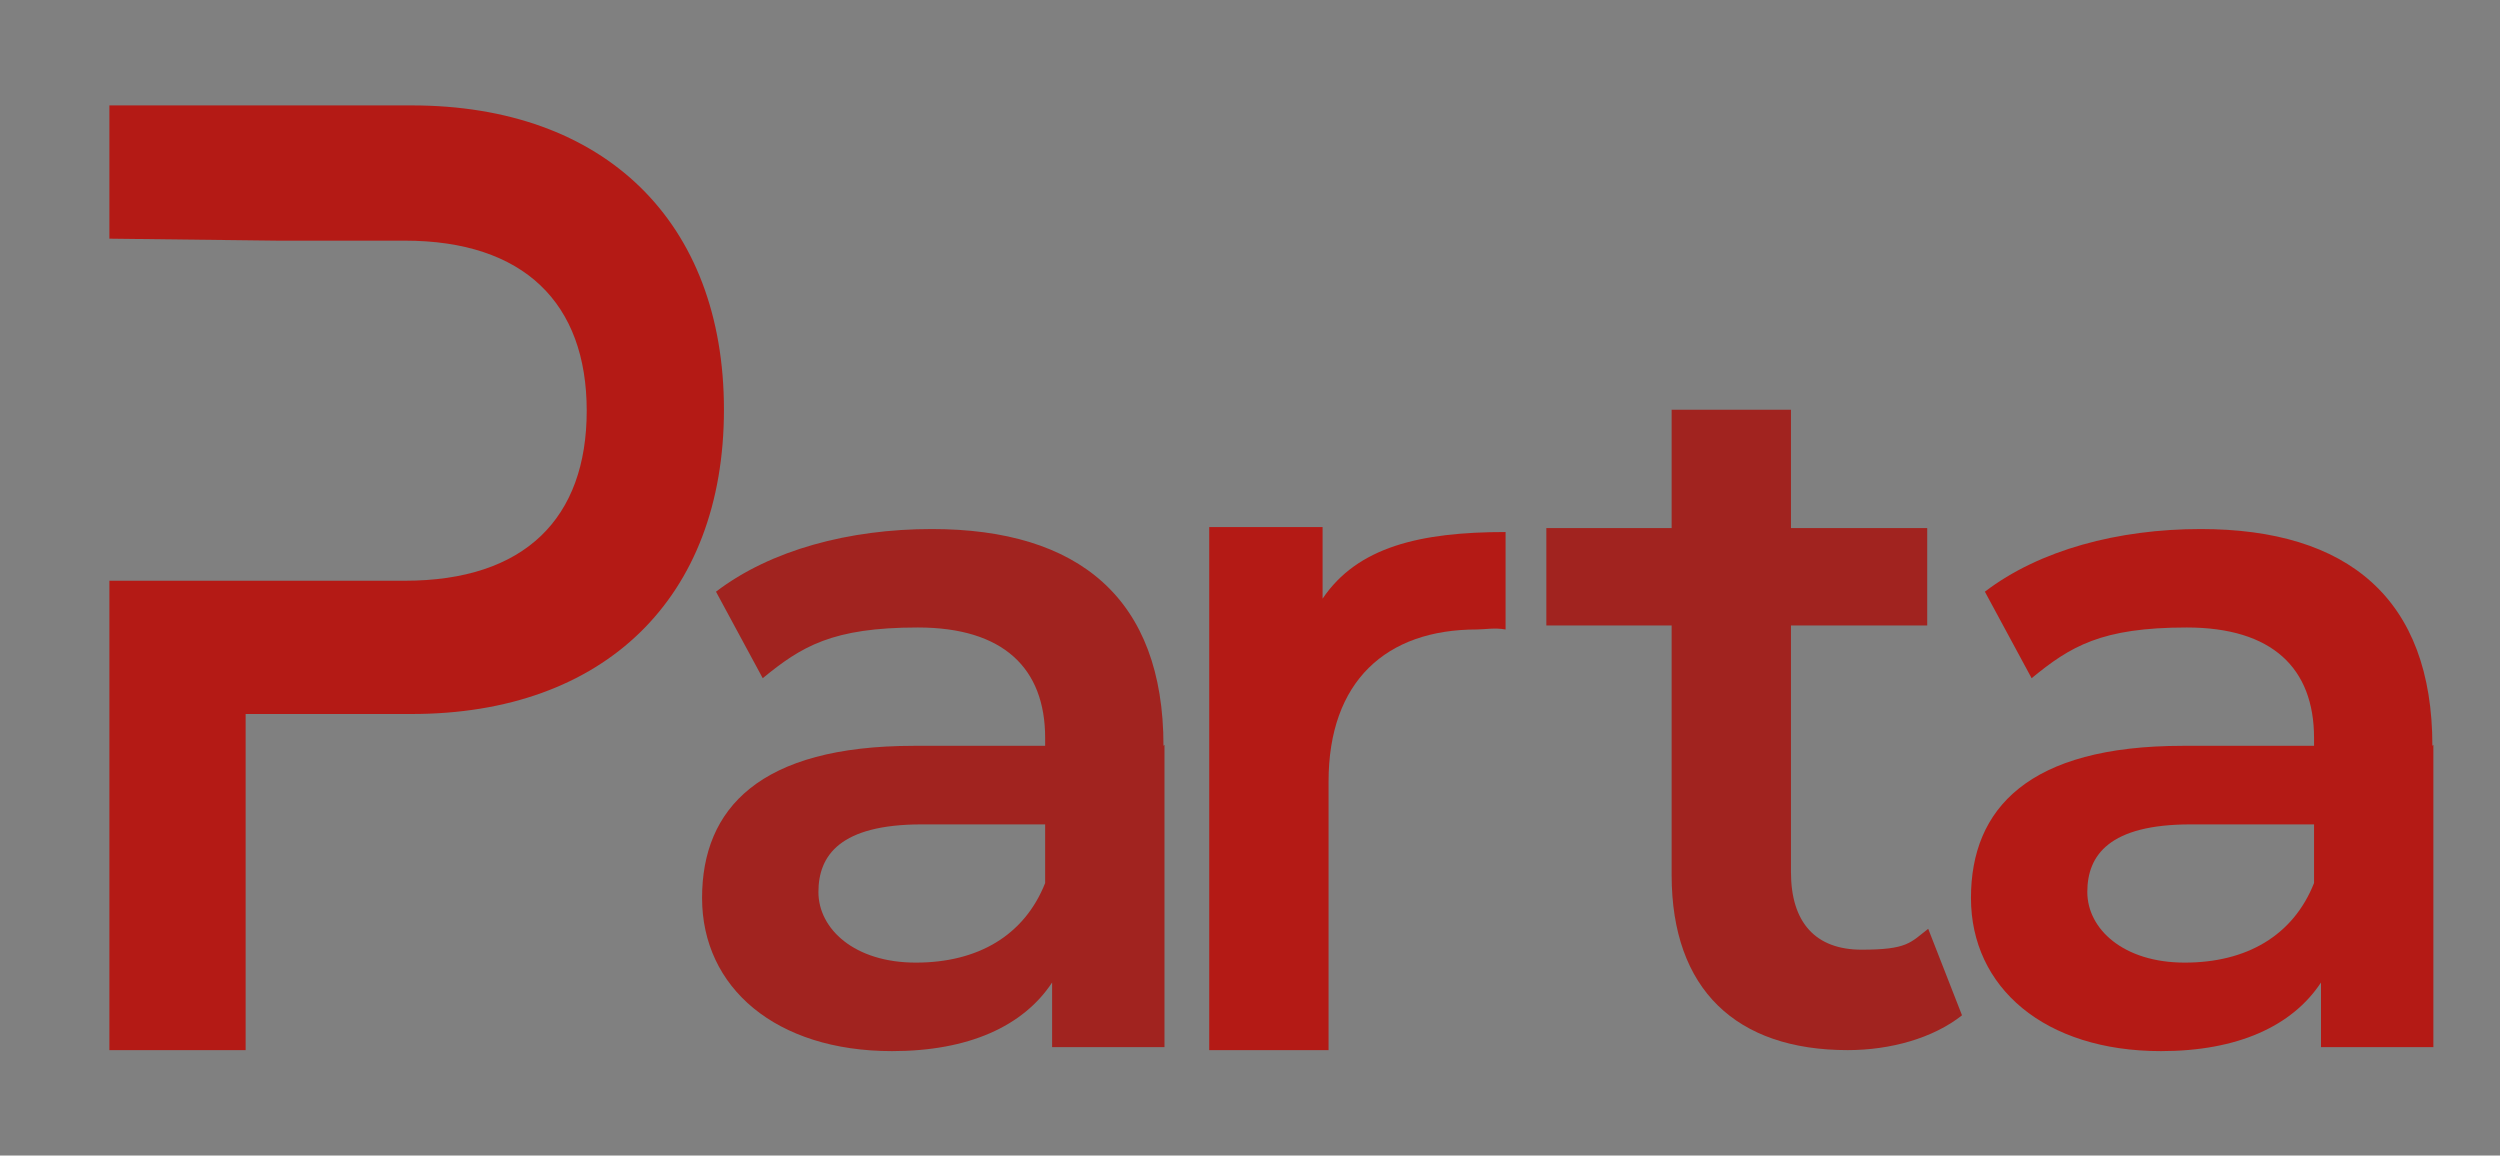 <?xml version="1.0" encoding="UTF-8"?>
<svg id="Layer_1" xmlns="http://www.w3.org/2000/svg" version="1.1" viewBox="0 0 251.4 116.2">
  <rect x="0" y="0" width="251.4" height="116.2" fill="#808080" stroke="none"/>
  <!-- Generator: Adobe Illustrator 29.3.0, SVG Export Plug-In . SVG Version: 2.1.0 Build 146)  -->
  <defs>
    <style>
      .st0 {
        fill: #fff;
        stroke: #231f20;
        stroke-miterlimit: 10;
      }

      .st1 {
        fill: #a1231f;
      }

      .st2 {
        fill: #b41a15;
      }
    </style>
  </defs>
  <path class="st2" d="M11,58.4v47.2h13.7v-9.9h0v-23.9h16.7c19.4,0,31.4-11.7,31.4-30.6s-12-30.6-31.4-30.6H11v13.4l16.9.2h12.8c12,0,18.3,6.3,18.3,17.1s-6.2,17.1-18.3,17.1H11Z"/>
  <path class="st1" d="M117.1,74.9v30.4h-11.3v-6.5c-2.9,4.4-8.4,6.9-16.1,6.9-11.7,0-19.1-6.4-19.1-15.4s5.8-15.3,21.3-15.3h13.2v-.8c0-7-4.2-11.1-12.8-11.1s-11.7,1.9-15.6,5.1l-4.7-8.7c5.5-4.2,13.4-6.3,21.7-6.3,14.8,0,23.3,7,23.3,21.8ZM105.1,88.9v-6h-12.4c-8.2,0-10.4,3.1-10.4,6.8s3.6,7.1,9.8,7.1,10.9-2.7,13-8Z"/>
  <path class="st2" d="M151.4,53.6v9.7c-1.1-.2-2.1,0-2.9,0-9.1,0-14.9,5.2-14.9,15.3v27h-12v-52.6h11.4v7.2c3.5-5.2,9.8-6.7,18.4-6.7Z"/>
  <path class="st1" d="M197.3,102.1c-2.9,2.3-7.2,3.5-11.5,3.5-11.2,0-17.7-6.1-17.7-17.6v-25.1h-12.6v-9.8h12.6v-11.9h12v11.9h13.7v9.8h-13.7v24.8c0,5.1,2.5,7.8,7.1,7.8s4.9-.7,6.7-2.1l3.4,8.7Z"/>
  <path class="st2" d="M244.7,74.9v30.4h-11.3v-6.5c-2.9,4.4-8.4,6.9-16.1,6.9-11.7,0-19.1-6.4-19.1-15.4s5.8-15.3,21.3-15.3h13.2v-.8c0-7-4.2-11.1-12.8-11.1s-11.7,1.9-15.6,5.1l-4.7-8.7c5.5-4.2,13.4-6.3,21.7-6.3,14.8,0,23.3,7,23.3,21.8ZM232.7,88.9v-6h-12.4c-8.2,0-10.4,3.1-10.4,6.8s3.6,7.1,9.8,7.1,10.9-2.7,13-8Z"/>
  <path class="st0" d="M-91.6-70.6"/>
  <path class="st0" d="M-13.6,168.8"/>
</svg>